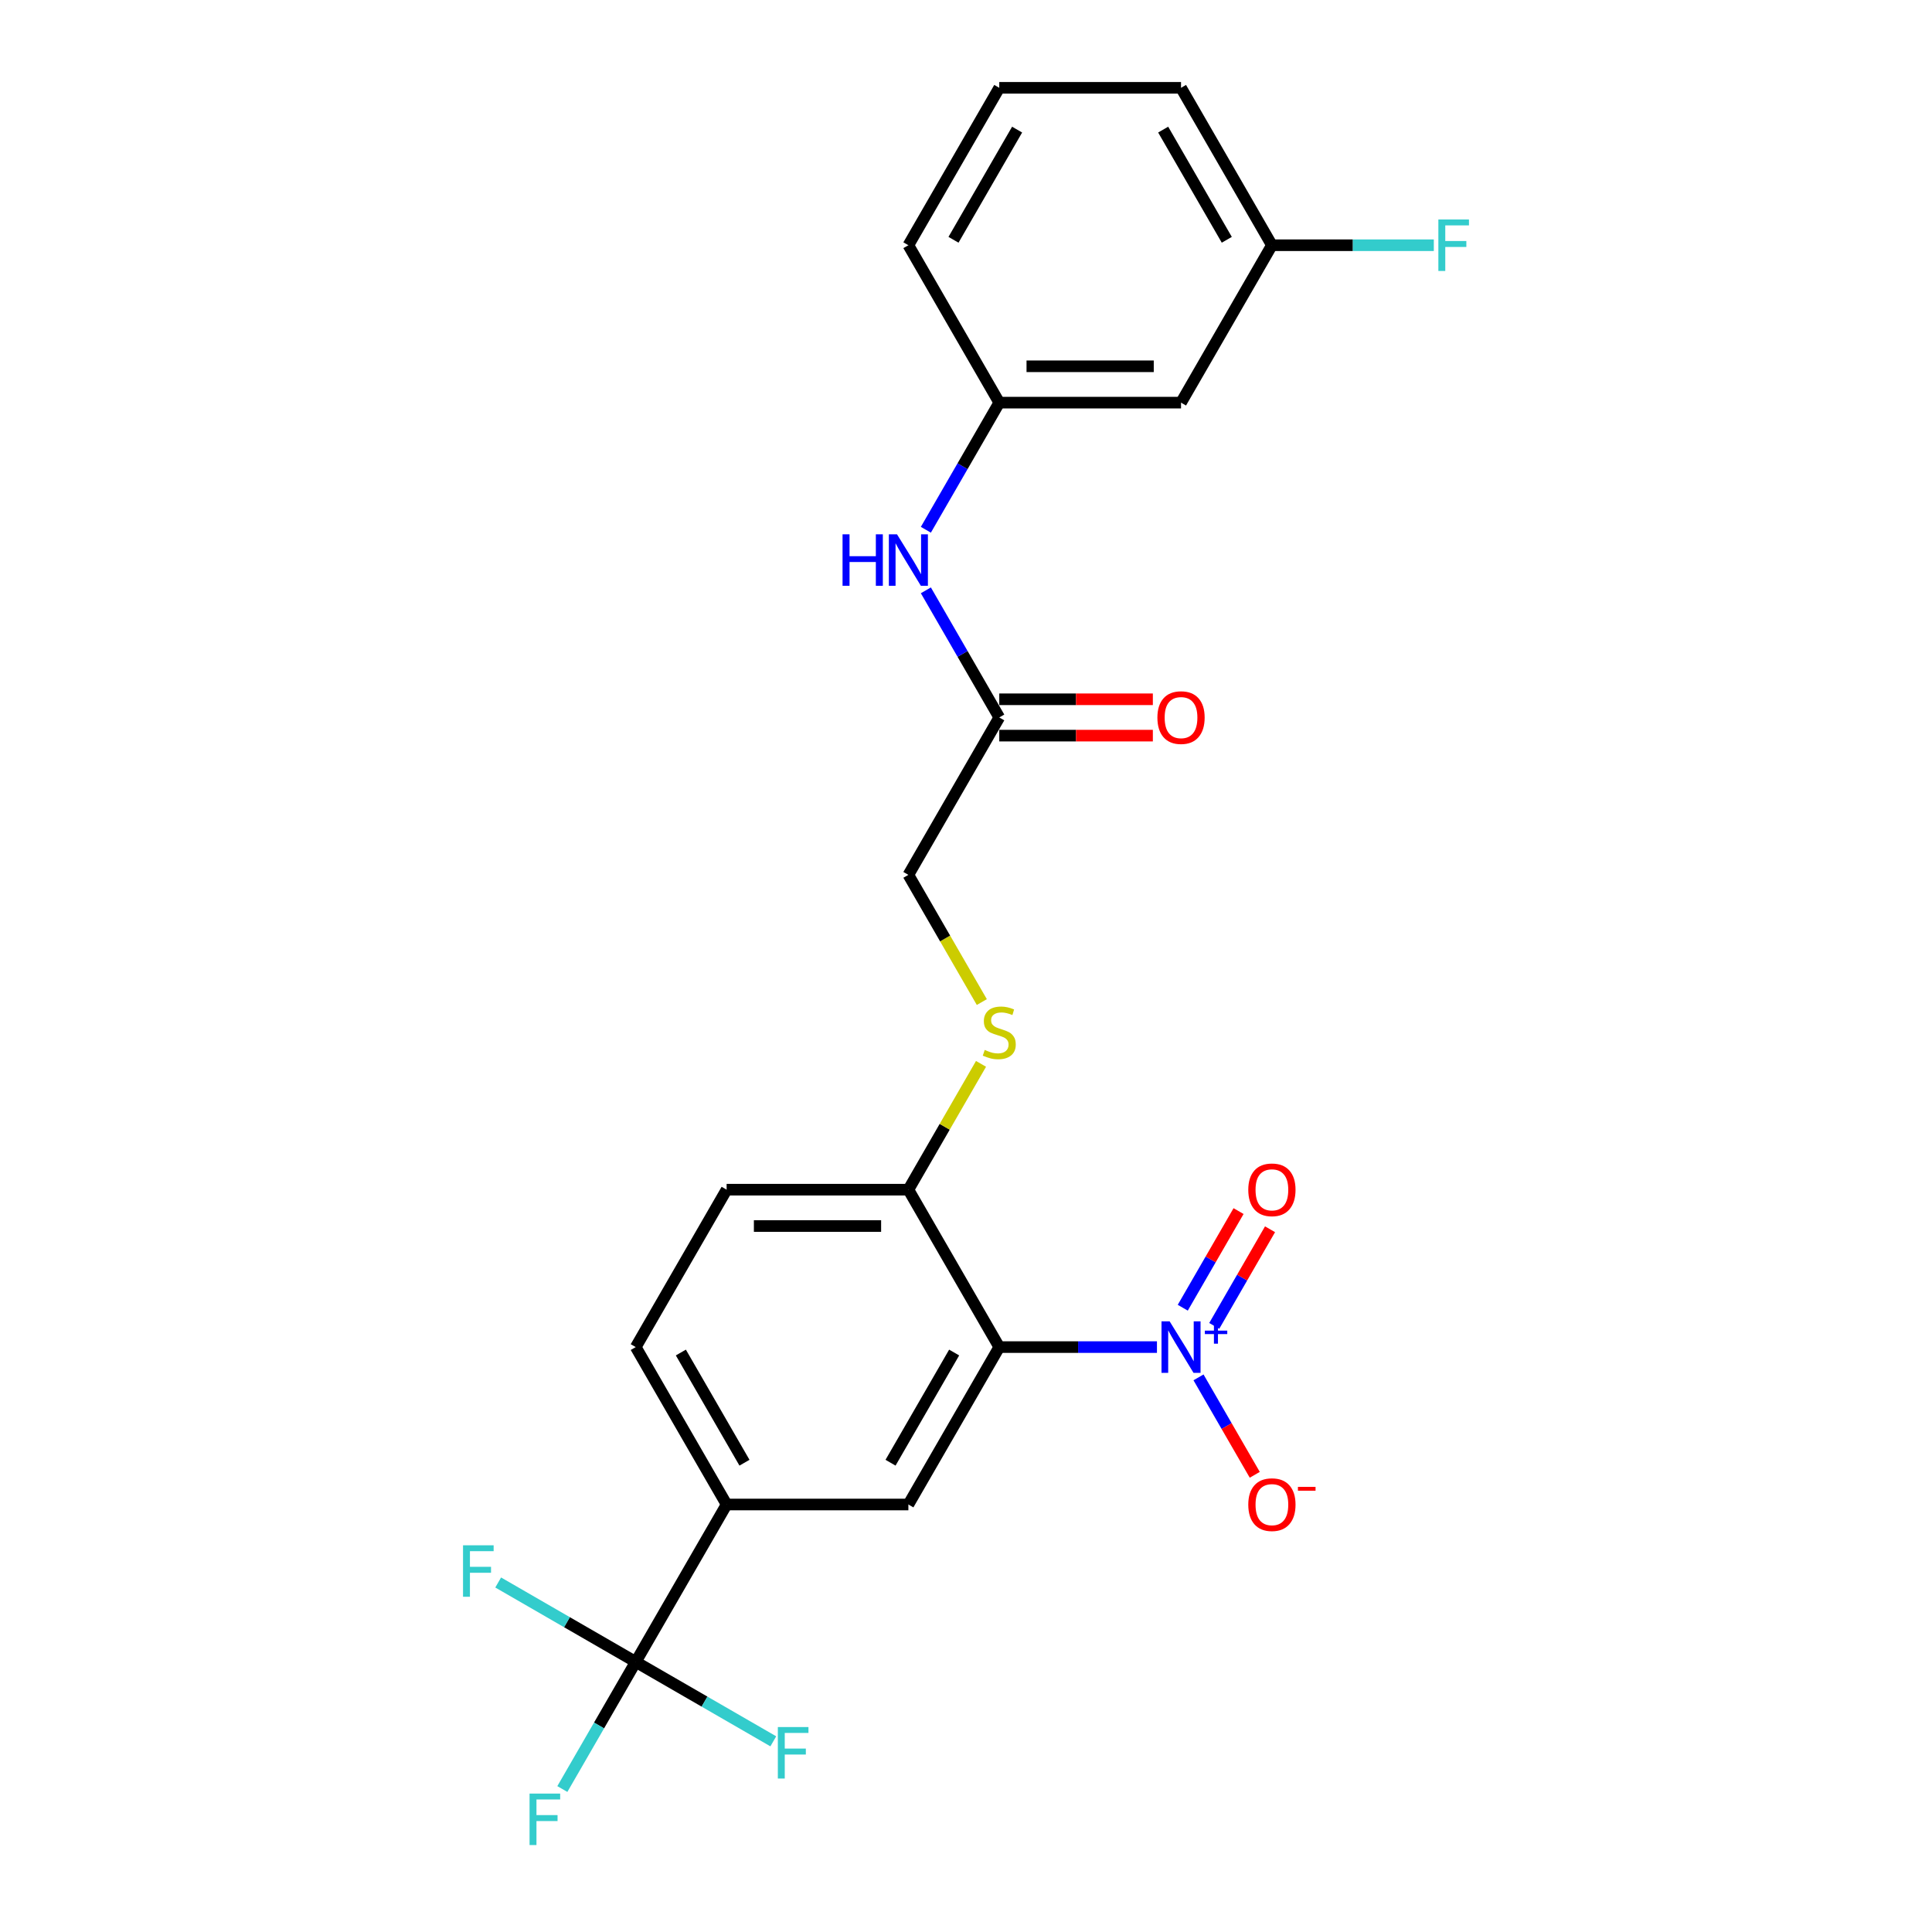 <?xml version='1.0' encoding='iso-8859-1'?>
<svg version='1.1' baseProfile='full'
              xmlns='http://www.w3.org/2000/svg'
                      xmlns:rdkit='http://www.rdkit.org/xml'
                      xmlns:xlink='http://www.w3.org/1999/xlink'
                  xml:space='preserve'
width='1000px' height='1000px' viewBox='0 0 1000 1000'>
<!-- END OF HEADER -->
<rect style='opacity:1.0;fill:#FFFFFF;stroke:none' width='1000' height='1000' x='0' y='0'> </rect>
<path class='bond-0' d='M 598.84,697.251 L 558.029,697.251' style='fill:none;fill-rule:evenodd;stroke:#0000FF;stroke-width:6px;stroke-linecap:butt;stroke-linejoin:miter;stroke-opacity:1' />
<path class='bond-0' d='M 558.029,697.251 L 517.218,697.251' style='fill:none;fill-rule:evenodd;stroke:#000000;stroke-width:6px;stroke-linecap:butt;stroke-linejoin:miter;stroke-opacity:1' />
<path class='bond-6' d='M 620.346,712.925 L 634.903,738.14' style='fill:none;fill-rule:evenodd;stroke:#0000FF;stroke-width:6px;stroke-linecap:butt;stroke-linejoin:miter;stroke-opacity:1' />
<path class='bond-6' d='M 634.903,738.14 L 649.461,763.354' style='fill:none;fill-rule:evenodd;stroke:#FF0000;stroke-width:6px;stroke-linecap:butt;stroke-linejoin:miter;stroke-opacity:1' />
<path class='bond-8' d='M 628.493,686.282 L 642.931,661.274' style='fill:none;fill-rule:evenodd;stroke:#0000FF;stroke-width:6px;stroke-linecap:butt;stroke-linejoin:miter;stroke-opacity:1' />
<path class='bond-8' d='M 642.931,661.274 L 657.369,636.266' style='fill:none;fill-rule:evenodd;stroke:#FF0000;stroke-width:6px;stroke-linecap:butt;stroke-linejoin:miter;stroke-opacity:1' />
<path class='bond-8' d='M 612.198,676.874 L 626.636,651.866' style='fill:none;fill-rule:evenodd;stroke:#0000FF;stroke-width:6px;stroke-linecap:butt;stroke-linejoin:miter;stroke-opacity:1' />
<path class='bond-8' d='M 626.636,651.866 L 641.075,626.858' style='fill:none;fill-rule:evenodd;stroke:#FF0000;stroke-width:6px;stroke-linecap:butt;stroke-linejoin:miter;stroke-opacity:1' />
<path class='bond-2' d='M 517.218,697.251 L 470.178,778.726' style='fill:none;fill-rule:evenodd;stroke:#000000;stroke-width:6px;stroke-linecap:butt;stroke-linejoin:miter;stroke-opacity:1' />
<path class='bond-2' d='M 493.867,700.065 L 460.939,757.097' style='fill:none;fill-rule:evenodd;stroke:#000000;stroke-width:6px;stroke-linecap:butt;stroke-linejoin:miter;stroke-opacity:1' />
<path class='bond-4' d='M 517.218,697.251 L 470.178,615.777' style='fill:none;fill-rule:evenodd;stroke:#000000;stroke-width:6px;stroke-linecap:butt;stroke-linejoin:miter;stroke-opacity:1' />
<path class='bond-1' d='M 329.06,860.201 L 376.099,778.726' style='fill:none;fill-rule:evenodd;stroke:#000000;stroke-width:6px;stroke-linecap:butt;stroke-linejoin:miter;stroke-opacity:1' />
<path class='bond-15' d='M 329.06,860.201 L 310.065,893.101' style='fill:none;fill-rule:evenodd;stroke:#000000;stroke-width:6px;stroke-linecap:butt;stroke-linejoin:miter;stroke-opacity:1' />
<path class='bond-15' d='M 310.065,893.101 L 291.07,926.002' style='fill:none;fill-rule:evenodd;stroke:#33CCCC;stroke-width:6px;stroke-linecap:butt;stroke-linejoin:miter;stroke-opacity:1' />
<path class='bond-16' d='M 329.06,860.201 L 293.459,839.647' style='fill:none;fill-rule:evenodd;stroke:#000000;stroke-width:6px;stroke-linecap:butt;stroke-linejoin:miter;stroke-opacity:1' />
<path class='bond-16' d='M 293.459,839.647 L 257.859,819.093' style='fill:none;fill-rule:evenodd;stroke:#33CCCC;stroke-width:6px;stroke-linecap:butt;stroke-linejoin:miter;stroke-opacity:1' />
<path class='bond-17' d='M 329.06,860.201 L 364.661,880.755' style='fill:none;fill-rule:evenodd;stroke:#000000;stroke-width:6px;stroke-linecap:butt;stroke-linejoin:miter;stroke-opacity:1' />
<path class='bond-17' d='M 364.661,880.755 L 400.261,901.309' style='fill:none;fill-rule:evenodd;stroke:#33CCCC;stroke-width:6px;stroke-linecap:butt;stroke-linejoin:miter;stroke-opacity:1' />
<path class='bond-3' d='M 470.178,778.726 L 376.099,778.726' style='fill:none;fill-rule:evenodd;stroke:#000000;stroke-width:6px;stroke-linecap:butt;stroke-linejoin:miter;stroke-opacity:1' />
<path class='bond-24' d='M 376.099,778.726 L 329.06,697.251' style='fill:none;fill-rule:evenodd;stroke:#000000;stroke-width:6px;stroke-linecap:butt;stroke-linejoin:miter;stroke-opacity:1' />
<path class='bond-24' d='M 385.338,757.097 L 352.411,700.065' style='fill:none;fill-rule:evenodd;stroke:#000000;stroke-width:6px;stroke-linecap:butt;stroke-linejoin:miter;stroke-opacity:1' />
<path class='bond-7' d='M 470.178,615.777 L 488.978,583.215' style='fill:none;fill-rule:evenodd;stroke:#000000;stroke-width:6px;stroke-linecap:butt;stroke-linejoin:miter;stroke-opacity:1' />
<path class='bond-7' d='M 488.978,583.215 L 507.777,550.653' style='fill:none;fill-rule:evenodd;stroke:#CCCC00;stroke-width:6px;stroke-linecap:butt;stroke-linejoin:miter;stroke-opacity:1' />
<path class='bond-14' d='M 470.178,615.777 L 376.099,615.777' style='fill:none;fill-rule:evenodd;stroke:#000000;stroke-width:6px;stroke-linecap:butt;stroke-linejoin:miter;stroke-opacity:1' />
<path class='bond-14' d='M 456.066,634.593 L 390.211,634.593' style='fill:none;fill-rule:evenodd;stroke:#000000;stroke-width:6px;stroke-linecap:butt;stroke-linejoin:miter;stroke-opacity:1' />
<path class='bond-5' d='M 517.218,371.353 L 470.178,452.828' style='fill:none;fill-rule:evenodd;stroke:#000000;stroke-width:6px;stroke-linecap:butt;stroke-linejoin:miter;stroke-opacity:1' />
<path class='bond-9' d='M 517.218,371.353 L 498.222,338.452' style='fill:none;fill-rule:evenodd;stroke:#000000;stroke-width:6px;stroke-linecap:butt;stroke-linejoin:miter;stroke-opacity:1' />
<path class='bond-9' d='M 498.222,338.452 L 479.227,305.552' style='fill:none;fill-rule:evenodd;stroke:#0000FF;stroke-width:6px;stroke-linecap:butt;stroke-linejoin:miter;stroke-opacity:1' />
<path class='bond-13' d='M 517.218,380.761 L 556.966,380.761' style='fill:none;fill-rule:evenodd;stroke:#000000;stroke-width:6px;stroke-linecap:butt;stroke-linejoin:miter;stroke-opacity:1' />
<path class='bond-13' d='M 556.966,380.761 L 596.714,380.761' style='fill:none;fill-rule:evenodd;stroke:#FF0000;stroke-width:6px;stroke-linecap:butt;stroke-linejoin:miter;stroke-opacity:1' />
<path class='bond-13' d='M 517.218,361.945 L 556.966,361.945' style='fill:none;fill-rule:evenodd;stroke:#000000;stroke-width:6px;stroke-linecap:butt;stroke-linejoin:miter;stroke-opacity:1' />
<path class='bond-13' d='M 556.966,361.945 L 596.714,361.945' style='fill:none;fill-rule:evenodd;stroke:#FF0000;stroke-width:6px;stroke-linecap:butt;stroke-linejoin:miter;stroke-opacity:1' />
<path class='bond-18' d='M 508.19,518.666 L 489.184,485.747' style='fill:none;fill-rule:evenodd;stroke:#CCCC00;stroke-width:6px;stroke-linecap:butt;stroke-linejoin:miter;stroke-opacity:1' />
<path class='bond-18' d='M 489.184,485.747 L 470.178,452.828' style='fill:none;fill-rule:evenodd;stroke:#000000;stroke-width:6px;stroke-linecap:butt;stroke-linejoin:miter;stroke-opacity:1' />
<path class='bond-10' d='M 479.227,274.205 L 498.222,241.304' style='fill:none;fill-rule:evenodd;stroke:#0000FF;stroke-width:6px;stroke-linecap:butt;stroke-linejoin:miter;stroke-opacity:1' />
<path class='bond-10' d='M 498.222,241.304 L 517.218,208.404' style='fill:none;fill-rule:evenodd;stroke:#000000;stroke-width:6px;stroke-linecap:butt;stroke-linejoin:miter;stroke-opacity:1' />
<path class='bond-11' d='M 517.218,208.404 L 611.296,208.404' style='fill:none;fill-rule:evenodd;stroke:#000000;stroke-width:6px;stroke-linecap:butt;stroke-linejoin:miter;stroke-opacity:1' />
<path class='bond-11' d='M 531.329,189.588 L 597.185,189.588' style='fill:none;fill-rule:evenodd;stroke:#000000;stroke-width:6px;stroke-linecap:butt;stroke-linejoin:miter;stroke-opacity:1' />
<path class='bond-22' d='M 517.218,208.404 L 470.178,126.929' style='fill:none;fill-rule:evenodd;stroke:#000000;stroke-width:6px;stroke-linecap:butt;stroke-linejoin:miter;stroke-opacity:1' />
<path class='bond-19' d='M 611.296,208.404 L 658.336,126.929' style='fill:none;fill-rule:evenodd;stroke:#000000;stroke-width:6px;stroke-linecap:butt;stroke-linejoin:miter;stroke-opacity:1' />
<path class='bond-12' d='M 329.06,697.251 L 376.099,615.777' style='fill:none;fill-rule:evenodd;stroke:#000000;stroke-width:6px;stroke-linecap:butt;stroke-linejoin:miter;stroke-opacity:1' />
<path class='bond-20' d='M 658.336,126.929 L 700.238,126.929' style='fill:none;fill-rule:evenodd;stroke:#000000;stroke-width:6px;stroke-linecap:butt;stroke-linejoin:miter;stroke-opacity:1' />
<path class='bond-20' d='M 700.238,126.929 L 742.141,126.929' style='fill:none;fill-rule:evenodd;stroke:#33CCCC;stroke-width:6px;stroke-linecap:butt;stroke-linejoin:miter;stroke-opacity:1' />
<path class='bond-25' d='M 658.336,126.929 L 611.296,45.455' style='fill:none;fill-rule:evenodd;stroke:#000000;stroke-width:6px;stroke-linecap:butt;stroke-linejoin:miter;stroke-opacity:1' />
<path class='bond-25' d='M 634.985,124.116 L 602.057,67.084' style='fill:none;fill-rule:evenodd;stroke:#000000;stroke-width:6px;stroke-linecap:butt;stroke-linejoin:miter;stroke-opacity:1' />
<path class='bond-21' d='M 517.218,45.455 L 470.178,126.929' style='fill:none;fill-rule:evenodd;stroke:#000000;stroke-width:6px;stroke-linecap:butt;stroke-linejoin:miter;stroke-opacity:1' />
<path class='bond-21' d='M 526.457,67.084 L 493.529,124.116' style='fill:none;fill-rule:evenodd;stroke:#000000;stroke-width:6px;stroke-linecap:butt;stroke-linejoin:miter;stroke-opacity:1' />
<path class='bond-23' d='M 517.218,45.455 L 611.296,45.455' style='fill:none;fill-rule:evenodd;stroke:#000000;stroke-width:6px;stroke-linecap:butt;stroke-linejoin:miter;stroke-opacity:1' />
<path  class='atom-0' d='M 605.407 683.93
L 614.138 698.042
Q 615.003 699.434, 616.395 701.955
Q 617.788 704.477, 617.863 704.627
L 617.863 683.93
L 621.4 683.93
L 621.4 710.573
L 617.75 710.573
L 608.38 695.144
Q 607.289 693.338, 606.122 691.268
Q 604.993 689.198, 604.654 688.559
L 604.654 710.573
L 601.192 710.573
L 601.192 683.93
L 605.407 683.93
' fill='#0000FF'/>
<path  class='atom-0' d='M 623.636 688.732
L 628.33 688.732
L 628.33 683.79
L 630.416 683.79
L 630.416 688.732
L 635.235 688.732
L 635.235 690.521
L 630.416 690.521
L 630.416 695.488
L 628.33 695.488
L 628.33 690.521
L 623.636 690.521
L 623.636 688.732
' fill='#0000FF'/>
<path  class='atom-7' d='M 646.106 778.801
Q 646.106 772.404, 649.267 768.829
Q 652.428 765.254, 658.336 765.254
Q 664.244 765.254, 667.405 768.829
Q 670.566 772.404, 670.566 778.801
Q 670.566 785.274, 667.367 788.962
Q 664.169 792.612, 658.336 792.612
Q 652.465 792.612, 649.267 788.962
Q 646.106 785.312, 646.106 778.801
M 658.336 789.602
Q 662.4 789.602, 664.583 786.892
Q 666.803 784.145, 666.803 778.801
Q 666.803 773.571, 664.583 770.936
Q 662.4 768.264, 658.336 768.264
Q 654.272 768.264, 652.051 770.899
Q 649.869 773.533, 649.869 778.801
Q 649.869 784.183, 652.051 786.892
Q 654.272 789.602, 658.336 789.602
' fill='#FF0000'/>
<path  class='atom-7' d='M 671.808 769.603
L 680.923 769.603
L 680.923 771.59
L 671.808 771.59
L 671.808 769.603
' fill='#FF0000'/>
<path  class='atom-8' d='M 509.691 543.447
Q 509.992 543.56, 511.234 544.086
Q 512.476 544.613, 513.831 544.952
Q 515.223 545.253, 516.578 545.253
Q 519.099 545.253, 520.567 544.049
Q 522.034 542.807, 522.034 540.662
Q 522.034 539.194, 521.282 538.291
Q 520.567 537.388, 519.438 536.899
Q 518.309 536.41, 516.427 535.845
Q 514.057 535.13, 512.627 534.453
Q 511.234 533.775, 510.218 532.345
Q 509.24 530.915, 509.24 528.507
Q 509.24 525.158, 511.498 523.088
Q 513.793 521.018, 518.309 521.018
Q 521.395 521.018, 524.894 522.486
L 524.029 525.384
Q 520.83 524.066, 518.422 524.066
Q 515.825 524.066, 514.395 525.158
Q 512.965 526.211, 513.003 528.055
Q 513.003 529.485, 513.718 530.351
Q 514.471 531.216, 515.524 531.706
Q 516.616 532.195, 518.422 532.759
Q 520.83 533.512, 522.26 534.265
Q 523.69 535.017, 524.706 536.56
Q 525.76 538.065, 525.76 540.662
Q 525.76 544.35, 523.276 546.344
Q 520.83 548.301, 516.728 548.301
Q 514.358 548.301, 512.551 547.774
Q 510.783 547.285, 508.675 546.42
L 509.691 543.447
' fill='#CCCC00'/>
<path  class='atom-9' d='M 646.106 615.852
Q 646.106 609.455, 649.267 605.88
Q 652.428 602.305, 658.336 602.305
Q 664.244 602.305, 667.405 605.88
Q 670.566 609.455, 670.566 615.852
Q 670.566 622.325, 667.367 626.013
Q 664.169 629.663, 658.336 629.663
Q 652.465 629.663, 649.267 626.013
Q 646.106 622.362, 646.106 615.852
M 658.336 626.652
Q 662.4 626.652, 664.583 623.943
Q 666.803 621.196, 666.803 615.852
Q 666.803 610.621, 664.583 607.987
Q 662.4 605.315, 658.336 605.315
Q 654.272 605.315, 652.051 607.949
Q 649.869 610.584, 649.869 615.852
Q 649.869 621.233, 652.051 623.943
Q 654.272 626.652, 658.336 626.652
' fill='#FF0000'/>
<path  class='atom-10' d='M 436.103 276.557
L 439.716 276.557
L 439.716 287.884
L 453.338 287.884
L 453.338 276.557
L 456.951 276.557
L 456.951 303.2
L 453.338 303.2
L 453.338 290.894
L 439.716 290.894
L 439.716 303.2
L 436.103 303.2
L 436.103 276.557
' fill='#0000FF'/>
<path  class='atom-10' d='M 464.289 276.557
L 473.019 290.669
Q 473.885 292.061, 475.277 294.582
Q 476.67 297.104, 476.745 297.254
L 476.745 276.557
L 480.282 276.557
L 480.282 303.2
L 476.632 303.2
L 467.262 287.771
Q 466.17 285.965, 465.004 283.895
Q 463.875 281.825, 463.536 281.186
L 463.536 303.2
L 460.074 303.2
L 460.074 276.557
L 464.289 276.557
' fill='#0000FF'/>
<path  class='atom-14' d='M 599.066 371.428
Q 599.066 365.031, 602.227 361.456
Q 605.388 357.881, 611.296 357.881
Q 617.205 357.881, 620.366 361.456
Q 623.527 365.031, 623.527 371.428
Q 623.527 377.901, 620.328 381.589
Q 617.129 385.239, 611.296 385.239
Q 605.426 385.239, 602.227 381.589
Q 599.066 377.939, 599.066 371.428
M 611.296 382.228
Q 615.361 382.228, 617.543 379.519
Q 619.763 376.772, 619.763 371.428
Q 619.763 366.197, 617.543 363.563
Q 615.361 360.891, 611.296 360.891
Q 607.232 360.891, 605.012 363.526
Q 602.829 366.16, 602.829 371.428
Q 602.829 376.81, 605.012 379.519
Q 607.232 382.228, 611.296 382.228
' fill='#FF0000'/>
<path  class='atom-16' d='M 274.099 928.354
L 289.942 928.354
L 289.942 931.402
L 277.674 931.402
L 277.674 939.493
L 288.587 939.493
L 288.587 942.578
L 277.674 942.578
L 277.674 954.997
L 274.099 954.997
L 274.099 928.354
' fill='#33CCCC'/>
<path  class='atom-17' d='M 239.664 799.84
L 255.507 799.84
L 255.507 802.888
L 243.239 802.888
L 243.239 810.979
L 254.152 810.979
L 254.152 814.064
L 243.239 814.064
L 243.239 826.483
L 239.664 826.483
L 239.664 799.84
' fill='#33CCCC'/>
<path  class='atom-18' d='M 402.613 893.918
L 418.456 893.918
L 418.456 896.967
L 406.188 896.967
L 406.188 905.057
L 417.101 905.057
L 417.101 908.143
L 406.188 908.143
L 406.188 920.562
L 402.613 920.562
L 402.613 893.918
' fill='#33CCCC'/>
<path  class='atom-21' d='M 744.493 113.608
L 760.336 113.608
L 760.336 116.656
L 748.068 116.656
L 748.068 124.747
L 758.981 124.747
L 758.981 127.832
L 748.068 127.832
L 748.068 140.251
L 744.493 140.251
L 744.493 113.608
' fill='#33CCCC'/>
</svg>
